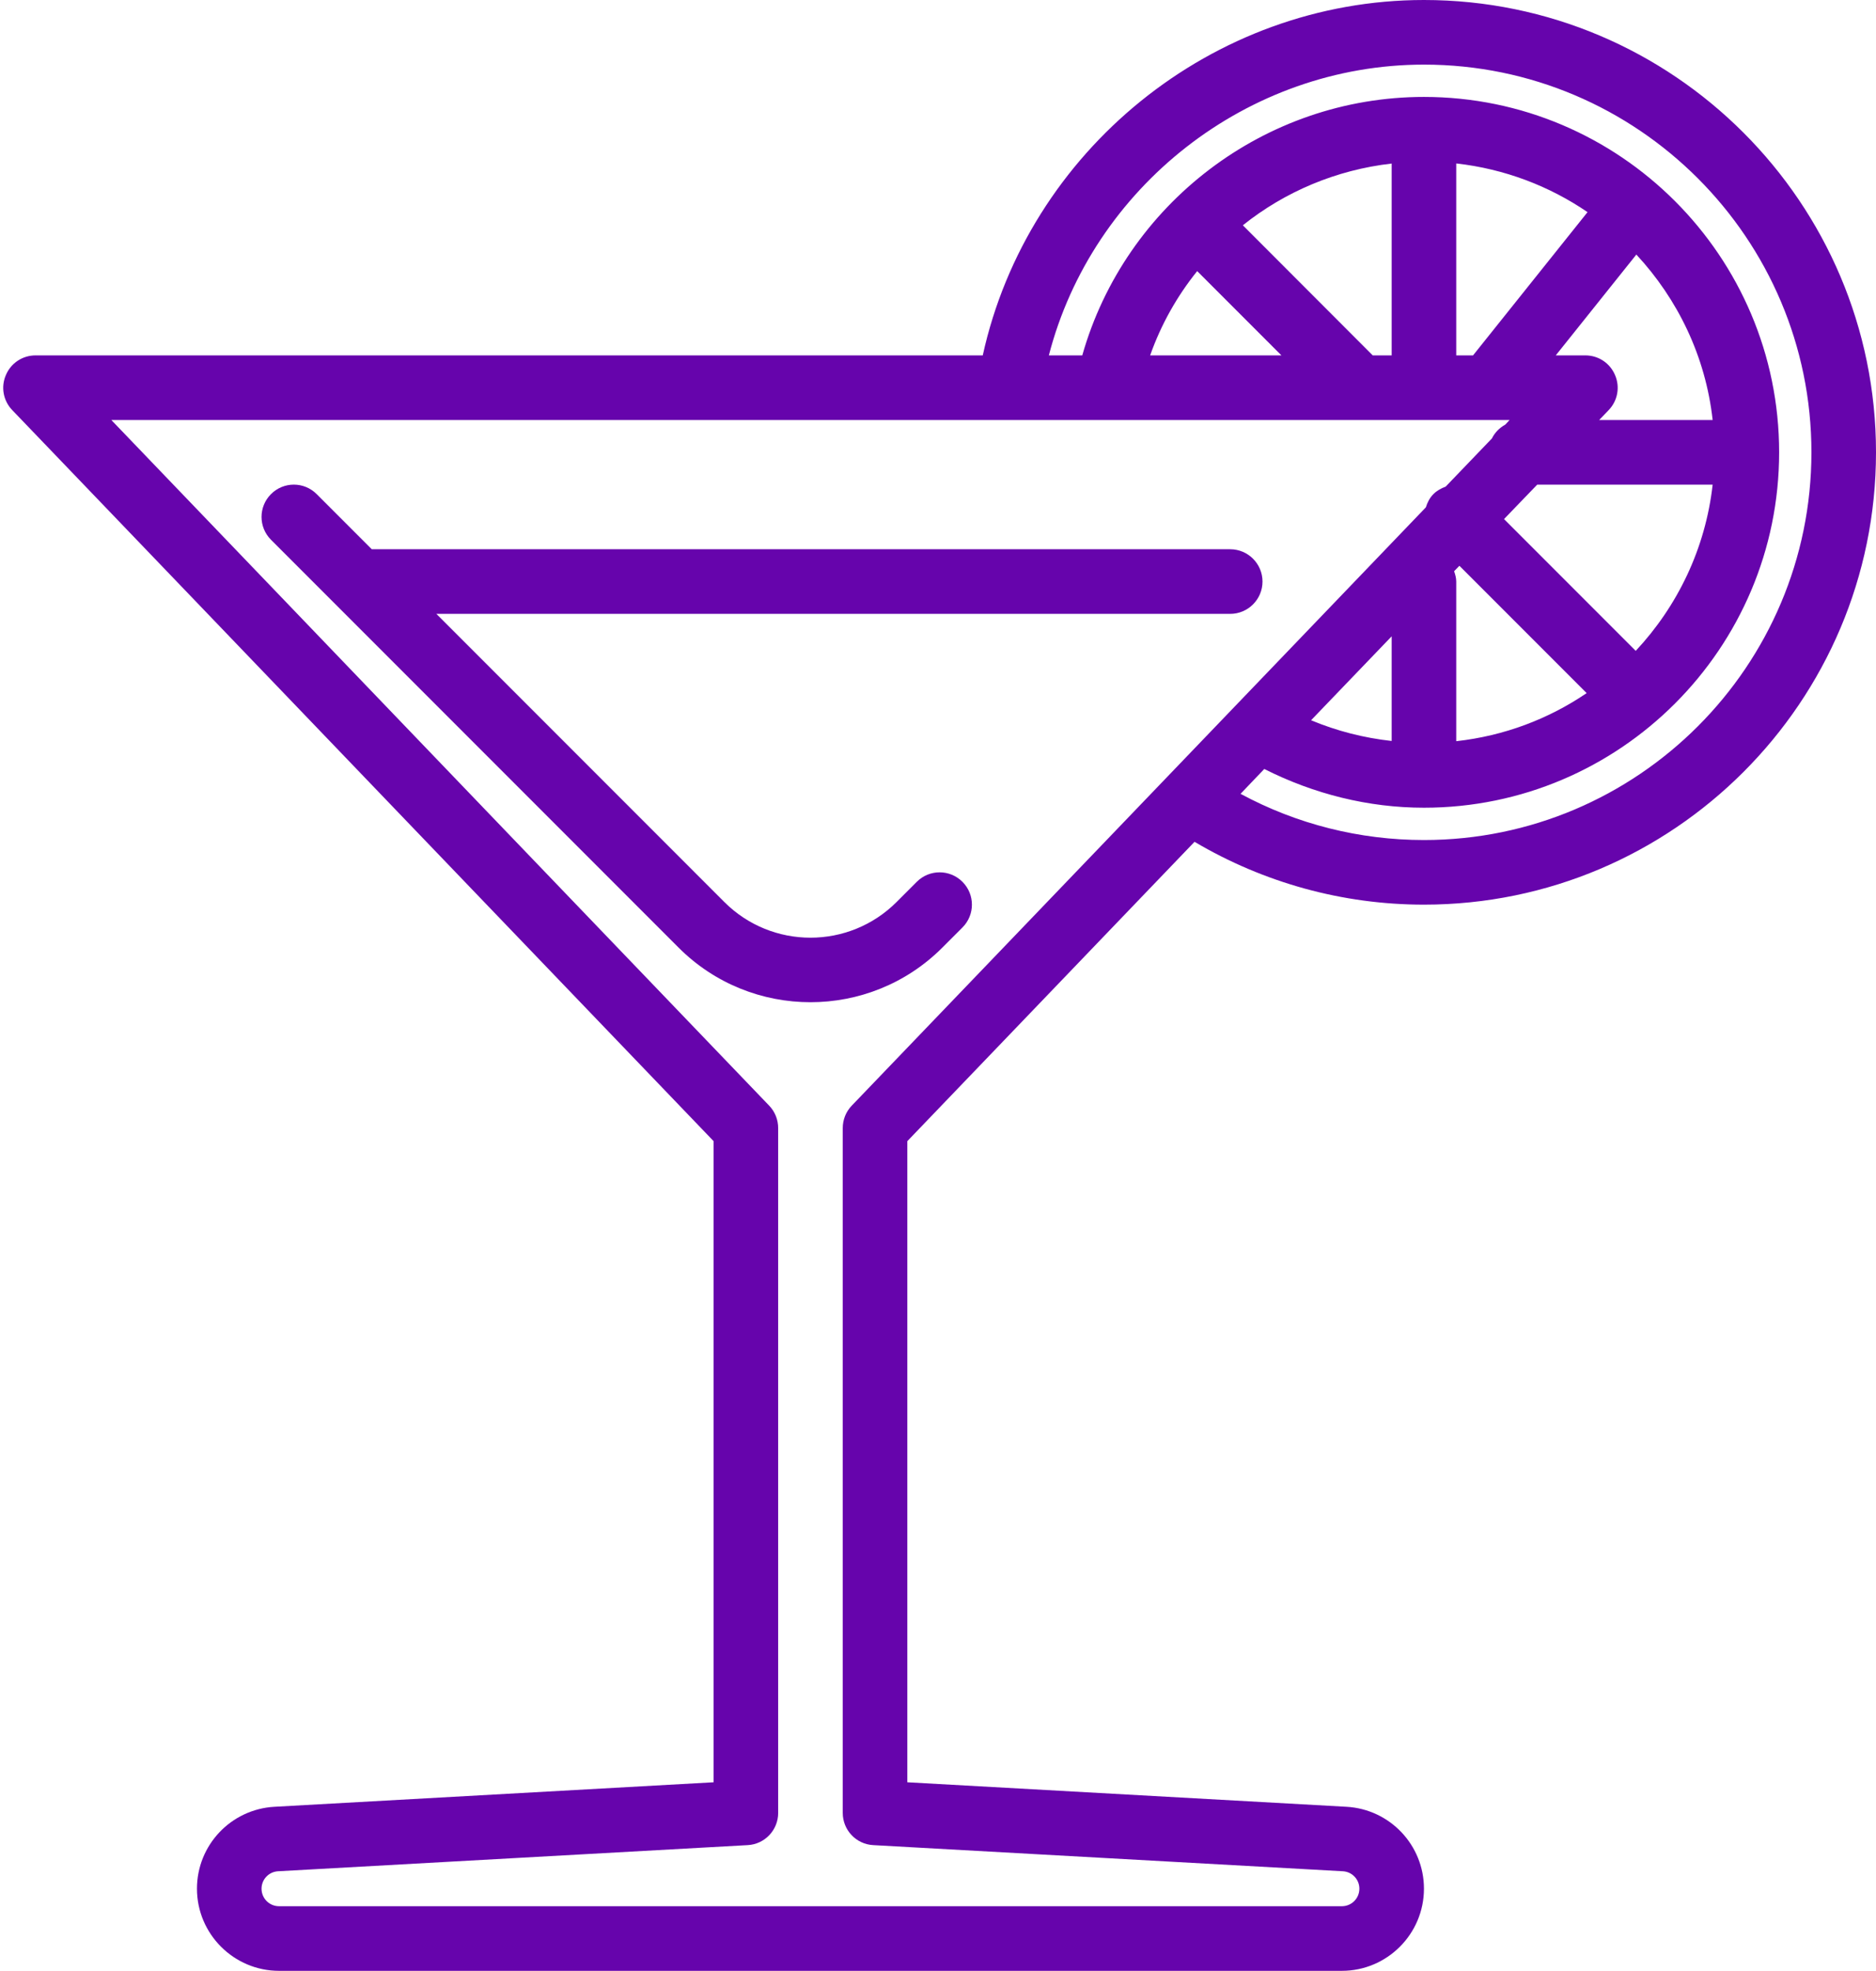 <?xml version="1.0" encoding="UTF-8" standalone="no"?><svg xmlns="http://www.w3.org/2000/svg" xmlns:xlink="http://www.w3.org/1999/xlink" fill="#000000" height="61" preserveAspectRatio="xMidYMid meet" version="1" viewBox="2.9 2.0 58.1 61.0" width="58.1" zoomAndPan="magnify"><g fill="#6604ac" id="change1_1"><path d="M 49.652 15 L 49.52 15.141 C 49.34 15.242 49.195 15.387 49.105 15.57 L 47.672 17.062 C 47.535 17.113 47.402 17.184 47.293 17.293 C 47.176 17.41 47.105 17.555 47.059 17.703 L 29.277 36.223 C 29.098 36.41 29 36.656 29 36.918 L 29 58.113 C 29 58.641 29.414 59.082 29.945 59.109 L 44.488 59.918 C 44.777 59.934 45 60.172 45 60.457 C 45 60.758 44.758 61 44.457 61 L 11.543 61 C 11.242 61 11 60.758 11 60.457 C 11 60.172 11.223 59.934 11.512 59.918 L 26.055 59.109 C 26.586 59.082 27 58.641 27 58.113 L 27 36.918 C 27 36.656 26.902 36.41 26.723 36.223 L 6.348 15 Z M 47 4 C 53.617 4 59 9.383 59 16 C 59 22.617 53.617 28 47 28 C 45.004 28 43.059 27.508 41.32 26.57 L 42.055 25.801 C 43.586 26.574 45.277 27 47 27 C 53.066 27 58 22.066 58 16 C 58 9.934 53.066 5 47 5 C 42.066 5 37.746 8.32 36.418 13 L 35.383 13 C 36.73 7.797 41.531 4 47 4 Z M 46 24.934 C 45.141 24.84 44.301 24.625 43.504 24.293 L 46 21.695 Z M 52.039 23.453 C 50.859 24.254 49.484 24.777 48 24.941 L 48 20 C 48 19.887 47.969 19.781 47.934 19.68 L 48.098 19.512 Z M 50.508 17 L 55.941 17 C 55.719 18.98 54.852 20.762 53.559 22.145 L 49.48 18.066 Z M 53.578 9.879 C 54.859 11.258 55.723 13.031 55.941 15 L 52.426 15 L 52.723 14.691 C 53 14.402 53.078 13.977 52.918 13.609 C 52.762 13.238 52.402 13 52 13 L 51.082 13 Z M 39.977 10.391 L 42.586 13 L 38.52 13 C 38.859 12.039 39.355 11.164 39.977 10.391 Z M 45.414 13 L 41.391 8.973 C 42.691 7.934 44.281 7.258 46 7.062 L 46 13 Z M 48 13 L 48 7.059 C 49.496 7.227 50.883 7.758 52.066 8.566 L 48.52 13 Z M 25 37.32 L 25 57.164 L 11.402 57.922 C 10.055 57.996 9 59.109 9 60.457 C 9 61.859 10.141 63 11.543 63 L 44.457 63 C 45.859 63 47 61.859 47 60.457 C 47 59.109 45.945 57.996 44.598 57.922 L 31 57.164 L 31 37.32 L 39.895 28.055 C 42.043 29.324 44.484 30 47 30 C 54.719 30 61 23.719 61 16 C 61 8.281 54.719 2 47 2 C 40.445 2 34.727 6.676 33.336 13 L 4 13 C 3.598 13 3.238 13.238 3.082 13.609 C 2.922 13.977 3 14.402 3.277 14.691 L 25 37.32" fill="inherit"/><path d="M 28 33.02 C 29.477 33.02 30.957 32.457 32.082 31.332 L 32.707 30.707 C 33.098 30.316 33.098 29.684 32.707 29.293 C 32.316 28.902 31.684 28.902 31.293 29.293 L 30.668 29.918 C 29.195 31.391 26.805 31.391 25.332 29.918 L 16.414 21 L 41 21 C 41.551 21 42 20.551 42 20 C 42 19.449 41.551 19 41 19 L 14.414 19 L 12.707 17.293 C 12.316 16.902 11.684 16.902 11.293 17.293 C 10.902 17.684 10.902 18.316 11.293 18.707 L 23.918 31.332 C 25.043 32.457 26.523 33.02 28 33.02" fill="inherit"/></g></svg>